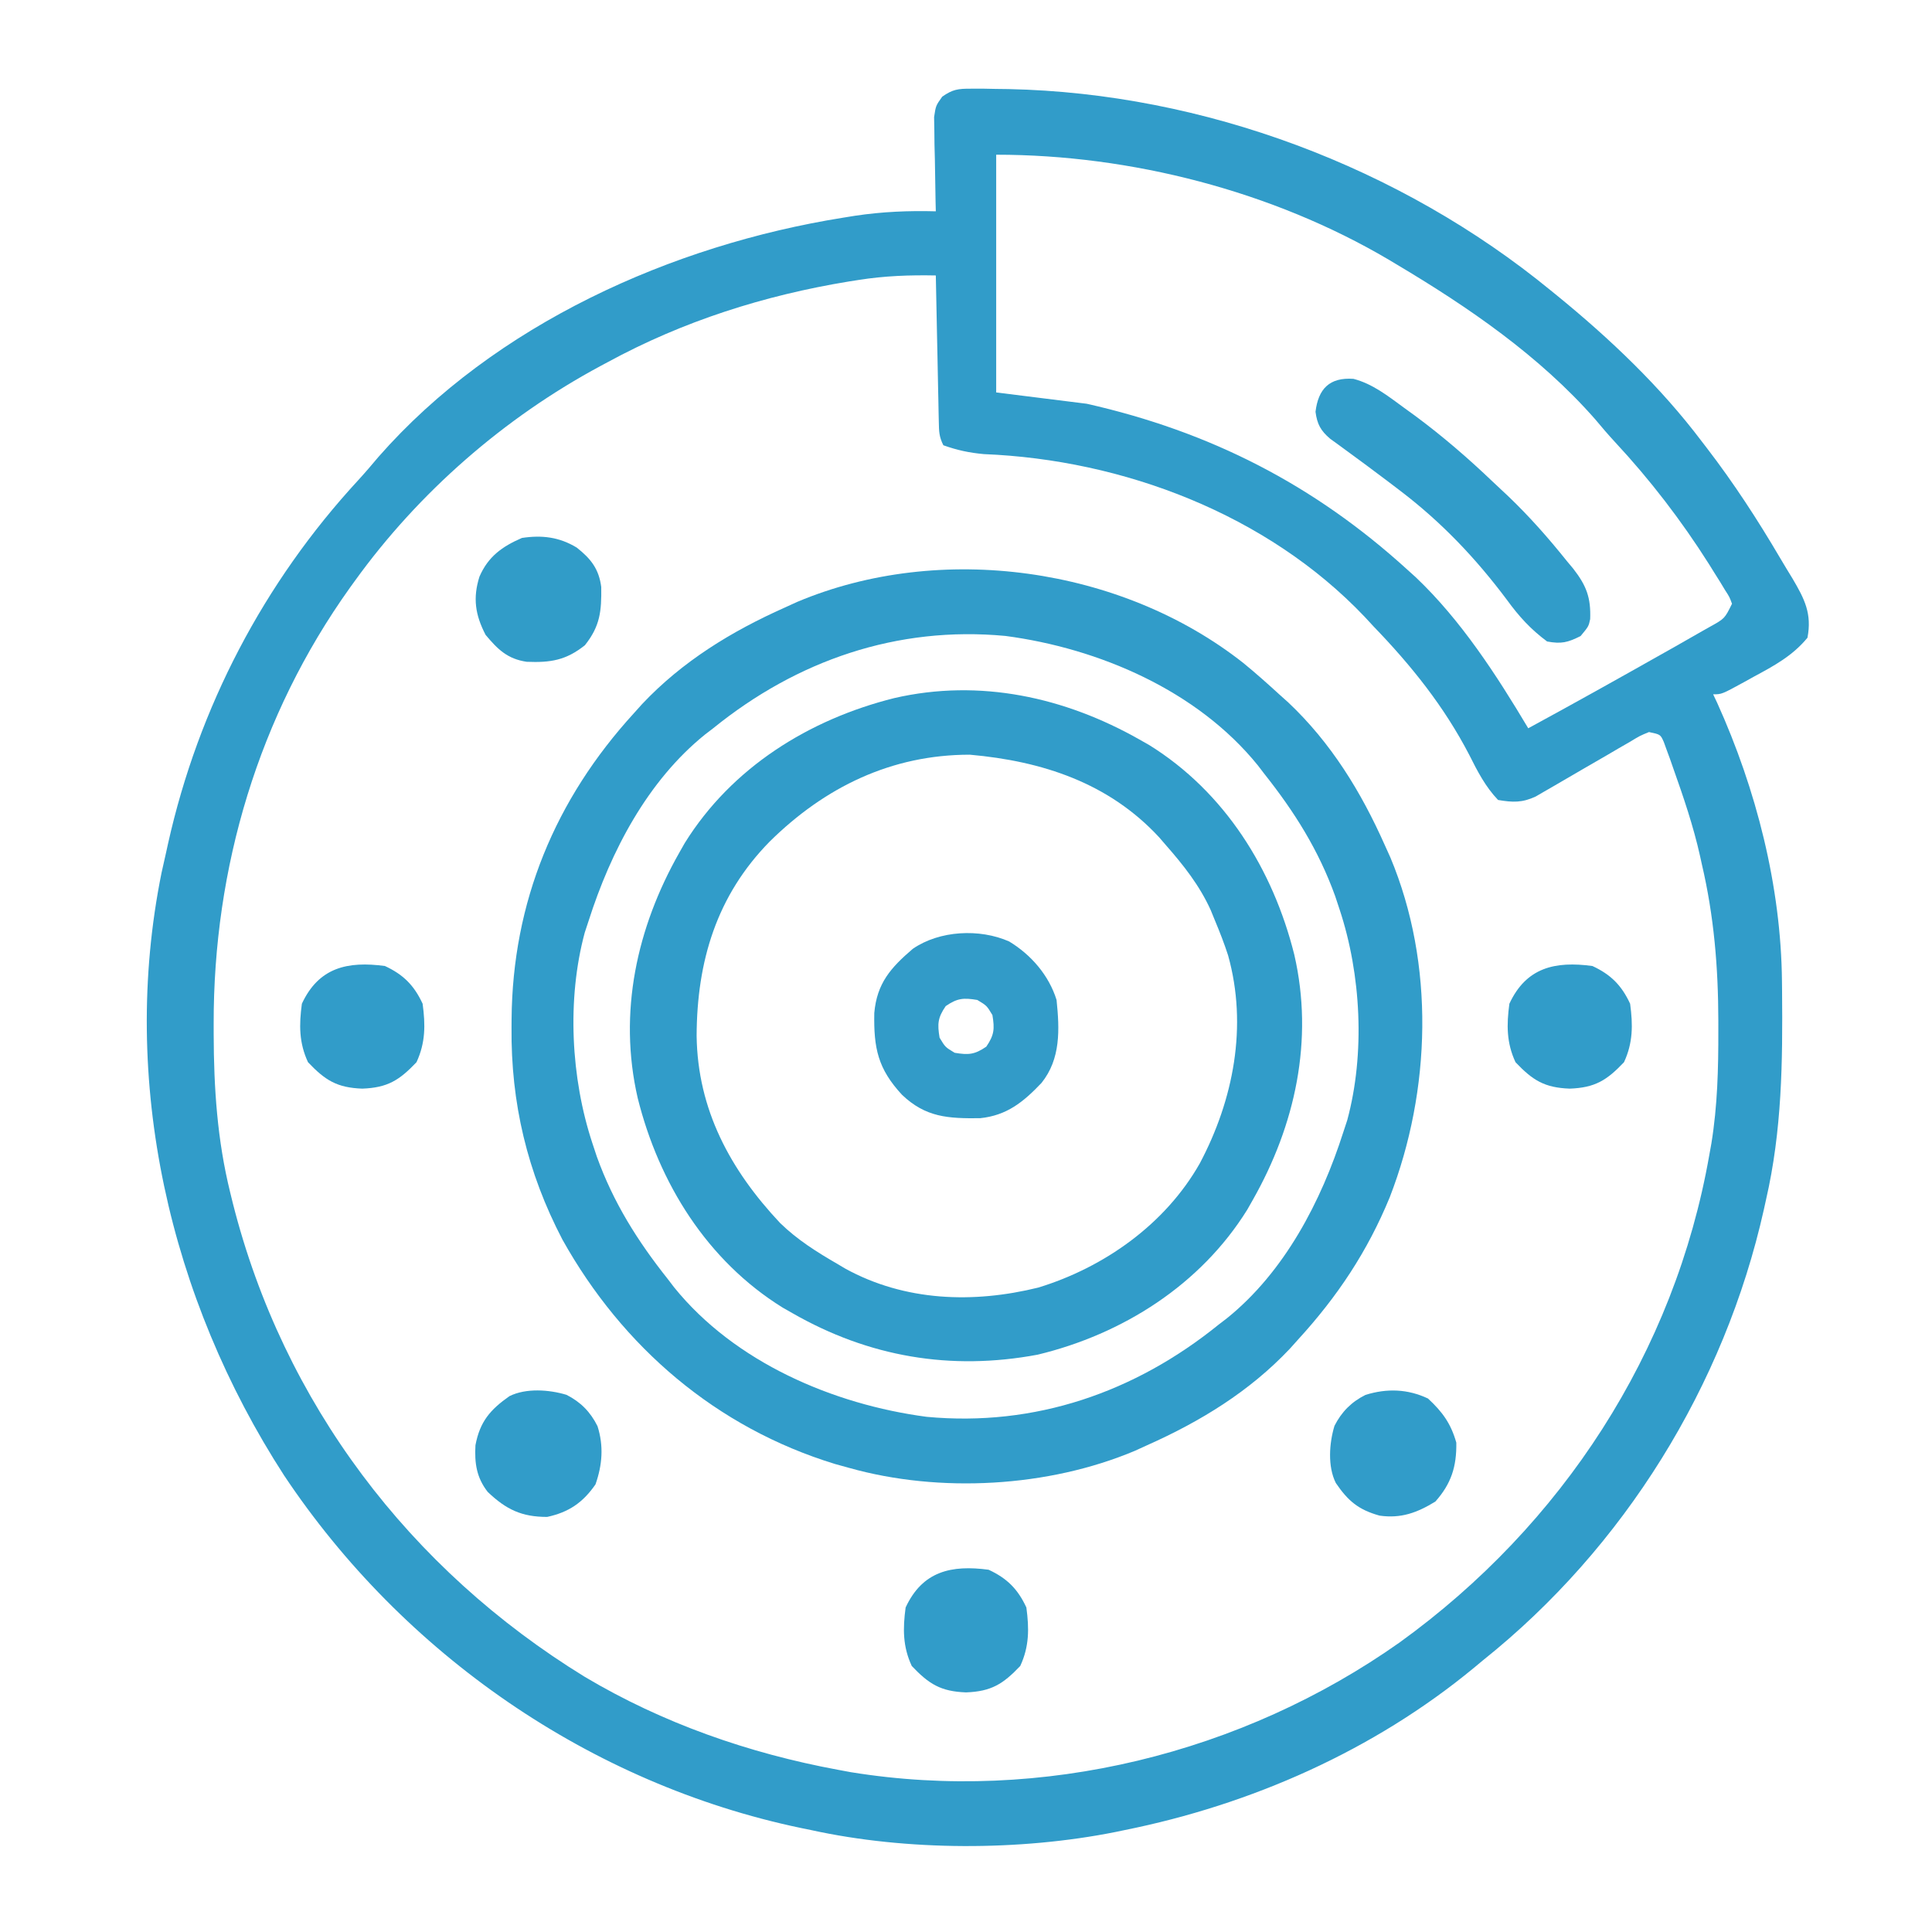 <?xml version="1.0" encoding="UTF-8"?>
<svg version="1.1" xmlns="http://www.w3.org/2000/svg" width="512" height="512">
<path d="M0 0 C1.042 -0.003 2.083 -0.006 3.156 -0.009 C4.274 0.013 5.392 0.036 6.543 0.059 C7.705 0.073 8.867 0.088 10.064 0.103 C61.675 1.206 113.849 20.774 153.73 53.496 C154.269 53.933 154.808 54.37 155.363 54.821 C169.403 66.268 182.807 79.006 193.73 93.496 C194.144 94.033 194.558 94.571 194.984 95.125 C202.195 104.503 208.553 114.289 214.544 124.485 C215.596 126.268 216.673 128.036 217.754 129.801 C220.979 135.268 222.939 139.122 221.73 145.496 C217.791 150.288 212.914 152.915 207.543 155.809 C206.724 156.263 205.905 156.717 205.061 157.186 C199.012 160.496 199.012 160.496 196.73 160.496 C197.082 161.24 197.434 161.984 197.797 162.75 C208.152 185.65 214.73 211.377 214.969 236.586 C214.978 237.44 214.988 238.293 214.998 239.173 C215.169 257.99 214.975 276.067 210.73 294.496 C210.549 295.324 210.367 296.153 210.179 297.006 C199.736 343.706 173.124 386.634 135.73 416.496 C134.939 417.155 134.148 417.814 133.332 418.492 C106.819 440.381 74.338 454.739 40.73 461.496 C39.954 461.658 39.178 461.821 38.378 461.988 C12.99 467.055 -16.973 467.032 -42.27 461.496 C-43.184 461.308 -44.099 461.12 -45.041 460.926 C-100.851 449.242 -150.424 414.827 -181.98 367.504 C-212.308 320.648 -225.62 263.013 -214.461 207.797 C-214.07 206.028 -213.674 204.261 -213.27 202.496 C-213.088 201.666 -212.906 200.837 -212.718 199.982 C-204.656 163.934 -187.374 130.882 -162.34 103.754 C-160.485 101.731 -158.719 99.661 -156.957 97.559 C-126.13 62.438 -79.189 41.434 -33.832 34.184 C-32.766 34.012 -31.7 33.84 -30.602 33.663 C-23.447 32.598 -16.499 32.3 -9.27 32.496 C-9.29 31.669 -9.311 30.842 -9.333 29.989 C-9.416 26.242 -9.468 22.494 -9.52 18.746 C-9.553 17.444 -9.587 16.142 -9.621 14.801 C-9.634 13.55 -9.647 12.3 -9.66 11.012 C-9.681 9.86 -9.702 8.708 -9.724 7.521 C-9.27 4.496 -9.27 4.496 -7.574 2.12 C-4.805 0.169 -3.365 -0.007 0 0 Z M6.73 17.496 C6.73 38.286 6.73 59.076 6.73 80.496 C18.61 81.981 18.61 81.981 30.73 83.496 C63.435 90.881 90.978 104.949 115.73 127.496 C116.85 128.507 116.85 128.507 117.992 129.539 C129.958 140.922 139.318 155.393 147.73 169.496 C159.795 162.945 171.776 156.247 183.73 149.496 C184.651 148.978 185.571 148.46 186.519 147.926 C188.929 146.564 191.331 145.189 193.73 143.809 C194.436 143.411 195.141 143.014 195.868 142.604 C199.791 140.428 199.791 140.428 201.73 136.496 C201.063 134.691 201.063 134.691 199.879 132.863 C199.446 132.148 199.014 131.432 198.568 130.695 C198.085 129.928 197.603 129.161 197.105 128.371 C196.364 127.178 196.364 127.178 195.608 125.961 C188.313 114.435 179.987 103.593 170.691 93.609 C168.884 91.662 167.183 89.66 165.48 87.621 C150.707 70.79 131.849 57.866 112.73 46.496 C111.793 45.934 111.793 45.934 110.836 45.361 C79.982 27.138 42.411 17.496 6.73 17.496 Z M-29.707 50.684 C-30.56 50.817 -31.412 50.95 -32.291 51.087 C-54.73 54.766 -76.288 61.614 -96.27 72.496 C-96.87 72.817 -97.47 73.138 -98.088 73.468 C-123.633 87.181 -146.322 106.974 -163.27 130.496 C-163.69 131.078 -164.111 131.66 -164.545 132.259 C-188.752 166.143 -200.742 206.466 -200.645 247.934 C-200.644 248.811 -200.643 249.689 -200.643 250.594 C-200.602 264.879 -199.7 278.574 -196.27 292.496 C-196.045 293.414 -195.82 294.331 -195.588 295.276 C-182.185 348.316 -148.734 392.38 -102.279 420.89 C-81.664 433.162 -58.818 441.136 -35.27 445.496 C-33.541 445.817 -33.541 445.817 -31.777 446.145 C18.833 454.361 71.917 441.235 113.668 411.746 C156.673 380.686 186.536 334.984 195.73 282.496 C195.907 281.511 196.084 280.526 196.266 279.511 C197.885 269.533 198.127 259.711 198.105 249.621 C198.106 248.766 198.106 247.912 198.106 247.031 C198.077 232.86 196.97 219.331 193.73 205.496 C193.576 204.793 193.421 204.089 193.261 203.365 C191.495 195.427 188.886 187.774 186.168 180.121 C185.728 178.861 185.728 178.861 185.28 177.575 C184.994 176.799 184.708 176.022 184.414 175.223 C184.162 174.527 183.91 173.832 183.65 173.116 C182.765 171.136 182.765 171.136 179.73 170.496 C177.306 171.493 177.306 171.493 174.723 173.066 C173.735 173.634 172.748 174.201 171.73 174.785 C170.699 175.391 169.668 175.997 168.605 176.621 C166.582 177.791 164.559 178.96 162.535 180.129 C159.731 181.754 156.928 183.38 154.133 185.02 C153.349 185.471 152.565 185.922 151.758 186.387 C151.08 186.781 150.402 187.176 149.703 187.583 C146.098 189.252 143.648 189.16 139.73 188.496 C136.362 184.956 134.271 180.889 132.105 176.559 C125.421 163.686 116.767 152.895 106.73 142.496 C105.942 141.644 105.153 140.792 104.34 139.914 C78.513 112.762 40.34 98.318 3.457 96.84 C-0.46 96.479 -3.573 95.806 -7.27 94.496 C-8.411 92.213 -8.423 90.861 -8.475 88.322 C-8.495 87.461 -8.515 86.6 -8.535 85.713 C-8.56 84.318 -8.56 84.318 -8.586 82.895 C-8.607 81.943 -8.627 80.991 -8.649 80.011 C-8.714 76.964 -8.773 73.918 -8.832 70.871 C-8.875 68.809 -8.919 66.746 -8.963 64.684 C-9.07 59.621 -9.171 54.559 -9.27 49.496 C-16.202 49.357 -22.857 49.6 -29.707 50.684 Z " fill="#319CC9" transform="translate(257.27,23.504)"/>
<path d="M0 0 C3.267 2.664 6.393 5.456 9.504 8.301 C10.703 9.376 10.703 9.376 11.926 10.473 C23.253 21.157 31.224 34.173 37.504 48.301 C38.227 49.9 38.227 49.9 38.965 51.531 C50.781 79.781 49.757 113.278 38.816 141.551 C32.902 155.936 24.971 167.855 14.504 179.301 C13.787 180.1 13.07 180.899 12.332 181.723 C1.643 193.055 -11.37 201.007 -25.496 207.301 C-26.551 207.783 -27.605 208.265 -28.691 208.762 C-51.687 218.466 -80.512 220.052 -104.496 213.301 C-105.725 212.96 -106.953 212.62 -108.219 212.27 C-139.634 202.653 -164.508 181.329 -180.441 152.82 C-189.757 134.976 -194.127 116.604 -193.934 96.551 C-193.93 95.855 -193.926 95.158 -193.922 94.441 C-193.688 63.396 -182.392 36.152 -161.496 13.301 C-160.779 12.502 -160.063 11.702 -159.324 10.879 C-148.635 -0.454 -135.623 -8.405 -121.496 -14.699 C-120.442 -15.181 -119.387 -15.663 -118.301 -16.16 C-80.312 -32.191 -32.318 -25.472 0 0 Z M-140.496 17.301 C-141.2 17.84 -141.904 18.378 -142.629 18.934 C-157.925 31.257 -167.625 49.922 -173.496 68.301 C-174.008 69.855 -174.008 69.855 -174.531 71.441 C-179.296 89.084 -178.218 110.024 -172.496 127.301 C-172.111 128.465 -171.725 129.629 -171.328 130.828 C-166.928 143.032 -160.539 153.175 -152.496 163.301 C-151.955 164.01 -151.413 164.719 -150.855 165.449 C-134.798 185.319 -108.715 196.49 -83.957 199.77 C-55.225 202.477 -28.687 193.277 -6.496 175.301 C-5.792 174.762 -5.088 174.223 -4.363 173.668 C10.933 161.344 20.633 142.68 26.504 124.301 C26.846 123.264 27.187 122.228 27.539 121.16 C32.304 103.518 31.225 82.577 25.504 65.301 C25.118 64.137 24.733 62.973 24.336 61.773 C19.936 49.57 13.547 39.426 5.504 29.301 C4.692 28.237 4.692 28.237 3.863 27.152 C-12.195 7.283 -38.277 -3.889 -63.035 -7.168 C-91.768 -9.875 -118.305 -0.676 -140.496 17.301 Z " fill="#319CC9" transform="translate(329.496,175.699)"/>
<path d="M0 0 C0.852 0.483 1.704 0.967 2.582 1.465 C22.608 13.913 35.364 34.422 41 57 C46.223 79.687 41.222 102.219 30 122 C29.517 122.852 29.033 123.704 28.535 124.582 C16.157 144.494 -4.449 157.562 -27 163 C-50.142 167.329 -71.822 163.558 -92 152 C-92.851 151.517 -93.702 151.033 -94.578 150.535 C-114.61 138.105 -127.366 117.568 -133 95 C-138.223 72.313 -133.222 49.781 -122 30 C-121.517 29.148 -121.033 28.296 -120.535 27.418 C-108.087 7.392 -87.578 -5.364 -65 -11 C-42.313 -16.223 -19.781 -11.222 0 0 Z M-98 27 C-112.117 41.342 -117.313 58.785 -117.387 78.51 C-117.127 98.037 -108.488 114.05 -95.25 128.125 C-90.676 132.575 -85.506 135.82 -80 139 C-79.344 139.391 -78.688 139.781 -78.012 140.184 C-62.193 148.889 -44.027 149.468 -26.84 145.219 C-9.382 139.882 6.835 128.422 15.965 112.296 C24.895 95.449 28.694 75.93 23.46 57.193 C22.447 54.056 21.273 51.043 20 48 C19.616 47.06 19.232 46.121 18.836 45.152 C15.887 38.663 11.683 33.333 7 28 C6.406 27.31 5.811 26.621 5.199 25.91 C-8.178 11.444 -25.828 5.701 -45 4 C-65.777 4 -83.396 12.596 -98 27 Z " fill="#319CC9" transform="translate(302,196)"/>
<path d="M0 0 C5.825 3.52 10.545 8.99 12.562 15.5 C13.368 23.336 13.687 31.119 8.562 37.5 C3.758 42.545 -0.599 46.106 -7.707 46.836 C-16.223 46.93 -22.113 46.618 -28.402 40.629 C-34.784 33.725 -35.918 28.298 -35.742 18.945 C-35.047 11.083 -31.39 6.95 -25.535 1.945 C-18.471 -2.922 -7.844 -3.476 0 0 Z M-16.812 17.125 C-18.925 20.212 -19.049 21.828 -18.438 25.5 C-16.938 28 -16.938 28 -14.438 29.5 C-10.766 30.112 -9.149 29.987 -6.062 27.875 C-3.95 24.788 -3.826 23.172 -4.438 19.5 C-5.938 17 -5.938 17 -8.438 15.5 C-12.109 14.888 -13.726 15.013 -16.812 17.125 Z " fill="#329BC8" transform="translate(267.438,249.5)"/>
<path d="M0 0 C5.083 1.318 9.135 4.545 13.32 7.602 C14.89 8.742 14.89 8.742 16.492 9.906 C23.693 15.248 30.407 21.046 36.888 27.237 C38.267 28.551 39.663 29.848 41.059 31.145 C46.649 36.492 51.673 42.193 56.508 48.227 C57.374 49.265 57.374 49.265 58.258 50.325 C61.738 54.803 62.949 57.984 62.732 63.677 C62.32 65.602 62.32 65.602 60.195 68.164 C56.766 69.879 55.101 70.296 51.32 69.602 C46.964 66.359 43.907 63.017 40.695 58.602 C32.439 47.563 23.322 37.957 12.32 29.602 C11.306 28.829 10.291 28.057 9.246 27.262 C5.47 24.415 1.68 21.59 -2.145 18.809 C-2.857 18.287 -3.57 17.764 -4.305 17.227 C-4.916 16.786 -5.527 16.345 -6.156 15.891 C-8.691 13.746 -9.629 11.994 -10.055 8.727 C-9.325 2.647 -6.344 -0.445 0 0 Z " fill="#319CC9" transform="translate(358.68,100.398)"/>
<path d="M0 0 C3.748 1.907 6.326 4.532 8.203 8.293 C9.879 13.549 9.481 18.584 7.672 23.727 C4.339 28.553 0.597 31.114 -5.141 32.352 C-11.887 32.352 -16.001 30.394 -20.891 25.727 C-23.861 21.929 -24.406 18.093 -24.141 13.352 C-22.967 7.117 -20.25 3.939 -15.141 0.352 C-10.762 -1.838 -4.605 -1.395 0 0 Z " fill="#319CC9" transform="translate(150.141,369.648)"/>
<path d="M0 0 C3.776 2.975 5.873 5.675 6.5 10.438 C6.591 16.855 6.212 20.801 2.164 25.887 C-2.824 29.857 -6.914 30.53 -13.25 30.27 C-18.376 29.511 -20.919 26.978 -24.148 23.137 C-26.906 17.826 -27.562 13.353 -25.773 7.699 C-23.466 2.385 -19.773 -0.273 -14.523 -2.551 C-9.242 -3.356 -4.631 -2.808 0 0 Z " fill="#319CC8" transform="translate(152.836,145.113)"/>
<path d="M0 0 C3.829 3.549 6.07 6.635 7.5 11.688 C7.607 17.996 6.16 22.587 1.938 27.312 C-2.879 30.256 -7.151 31.845 -12.84 31.031 C-18.45 29.463 -21.186 27.15 -24.438 22.375 C-26.627 17.997 -26.184 11.84 -24.789 7.234 C-22.901 3.522 -20.294 0.893 -16.562 -0.965 C-10.864 -2.735 -5.367 -2.537 0 0 Z " fill="#319CC9" transform="translate(378.438,370.625)"/>
<path d="M0 0 C4.885 2.268 7.732 5.115 10 10 C10.754 15.6 10.773 20.335 8.375 25.5 C3.801 30.314 0.691 32.252 -6 32.5 C-12.691 32.252 -15.801 30.314 -20.375 25.5 C-22.773 20.335 -22.754 15.6 -22 10 C-17.522 0.355 -9.853 -1.326 0 0 Z " fill="#319CC9" transform="translate(262,416)"/>
<path d="M0 0 C4.885 2.268 7.732 5.115 10 10 C10.754 15.6 10.773 20.335 8.375 25.5 C3.801 30.314 0.691 32.252 -6 32.5 C-12.691 32.252 -15.801 30.314 -20.375 25.5 C-22.773 20.335 -22.754 15.6 -22 10 C-17.522 0.355 -9.853 -1.326 0 0 Z " fill="#319CC9" transform="translate(422,256)"/>
<path d="M0 0 C4.885 2.268 7.732 5.115 10 10 C10.754 15.6 10.773 20.335 8.375 25.5 C3.801 30.314 0.691 32.252 -6 32.5 C-12.691 32.252 -15.801 30.314 -20.375 25.5 C-22.773 20.335 -22.754 15.6 -22 10 C-17.522 0.355 -9.853 -1.326 0 0 Z " fill="#319CC9" transform="translate(102,256)"/>
</svg>
